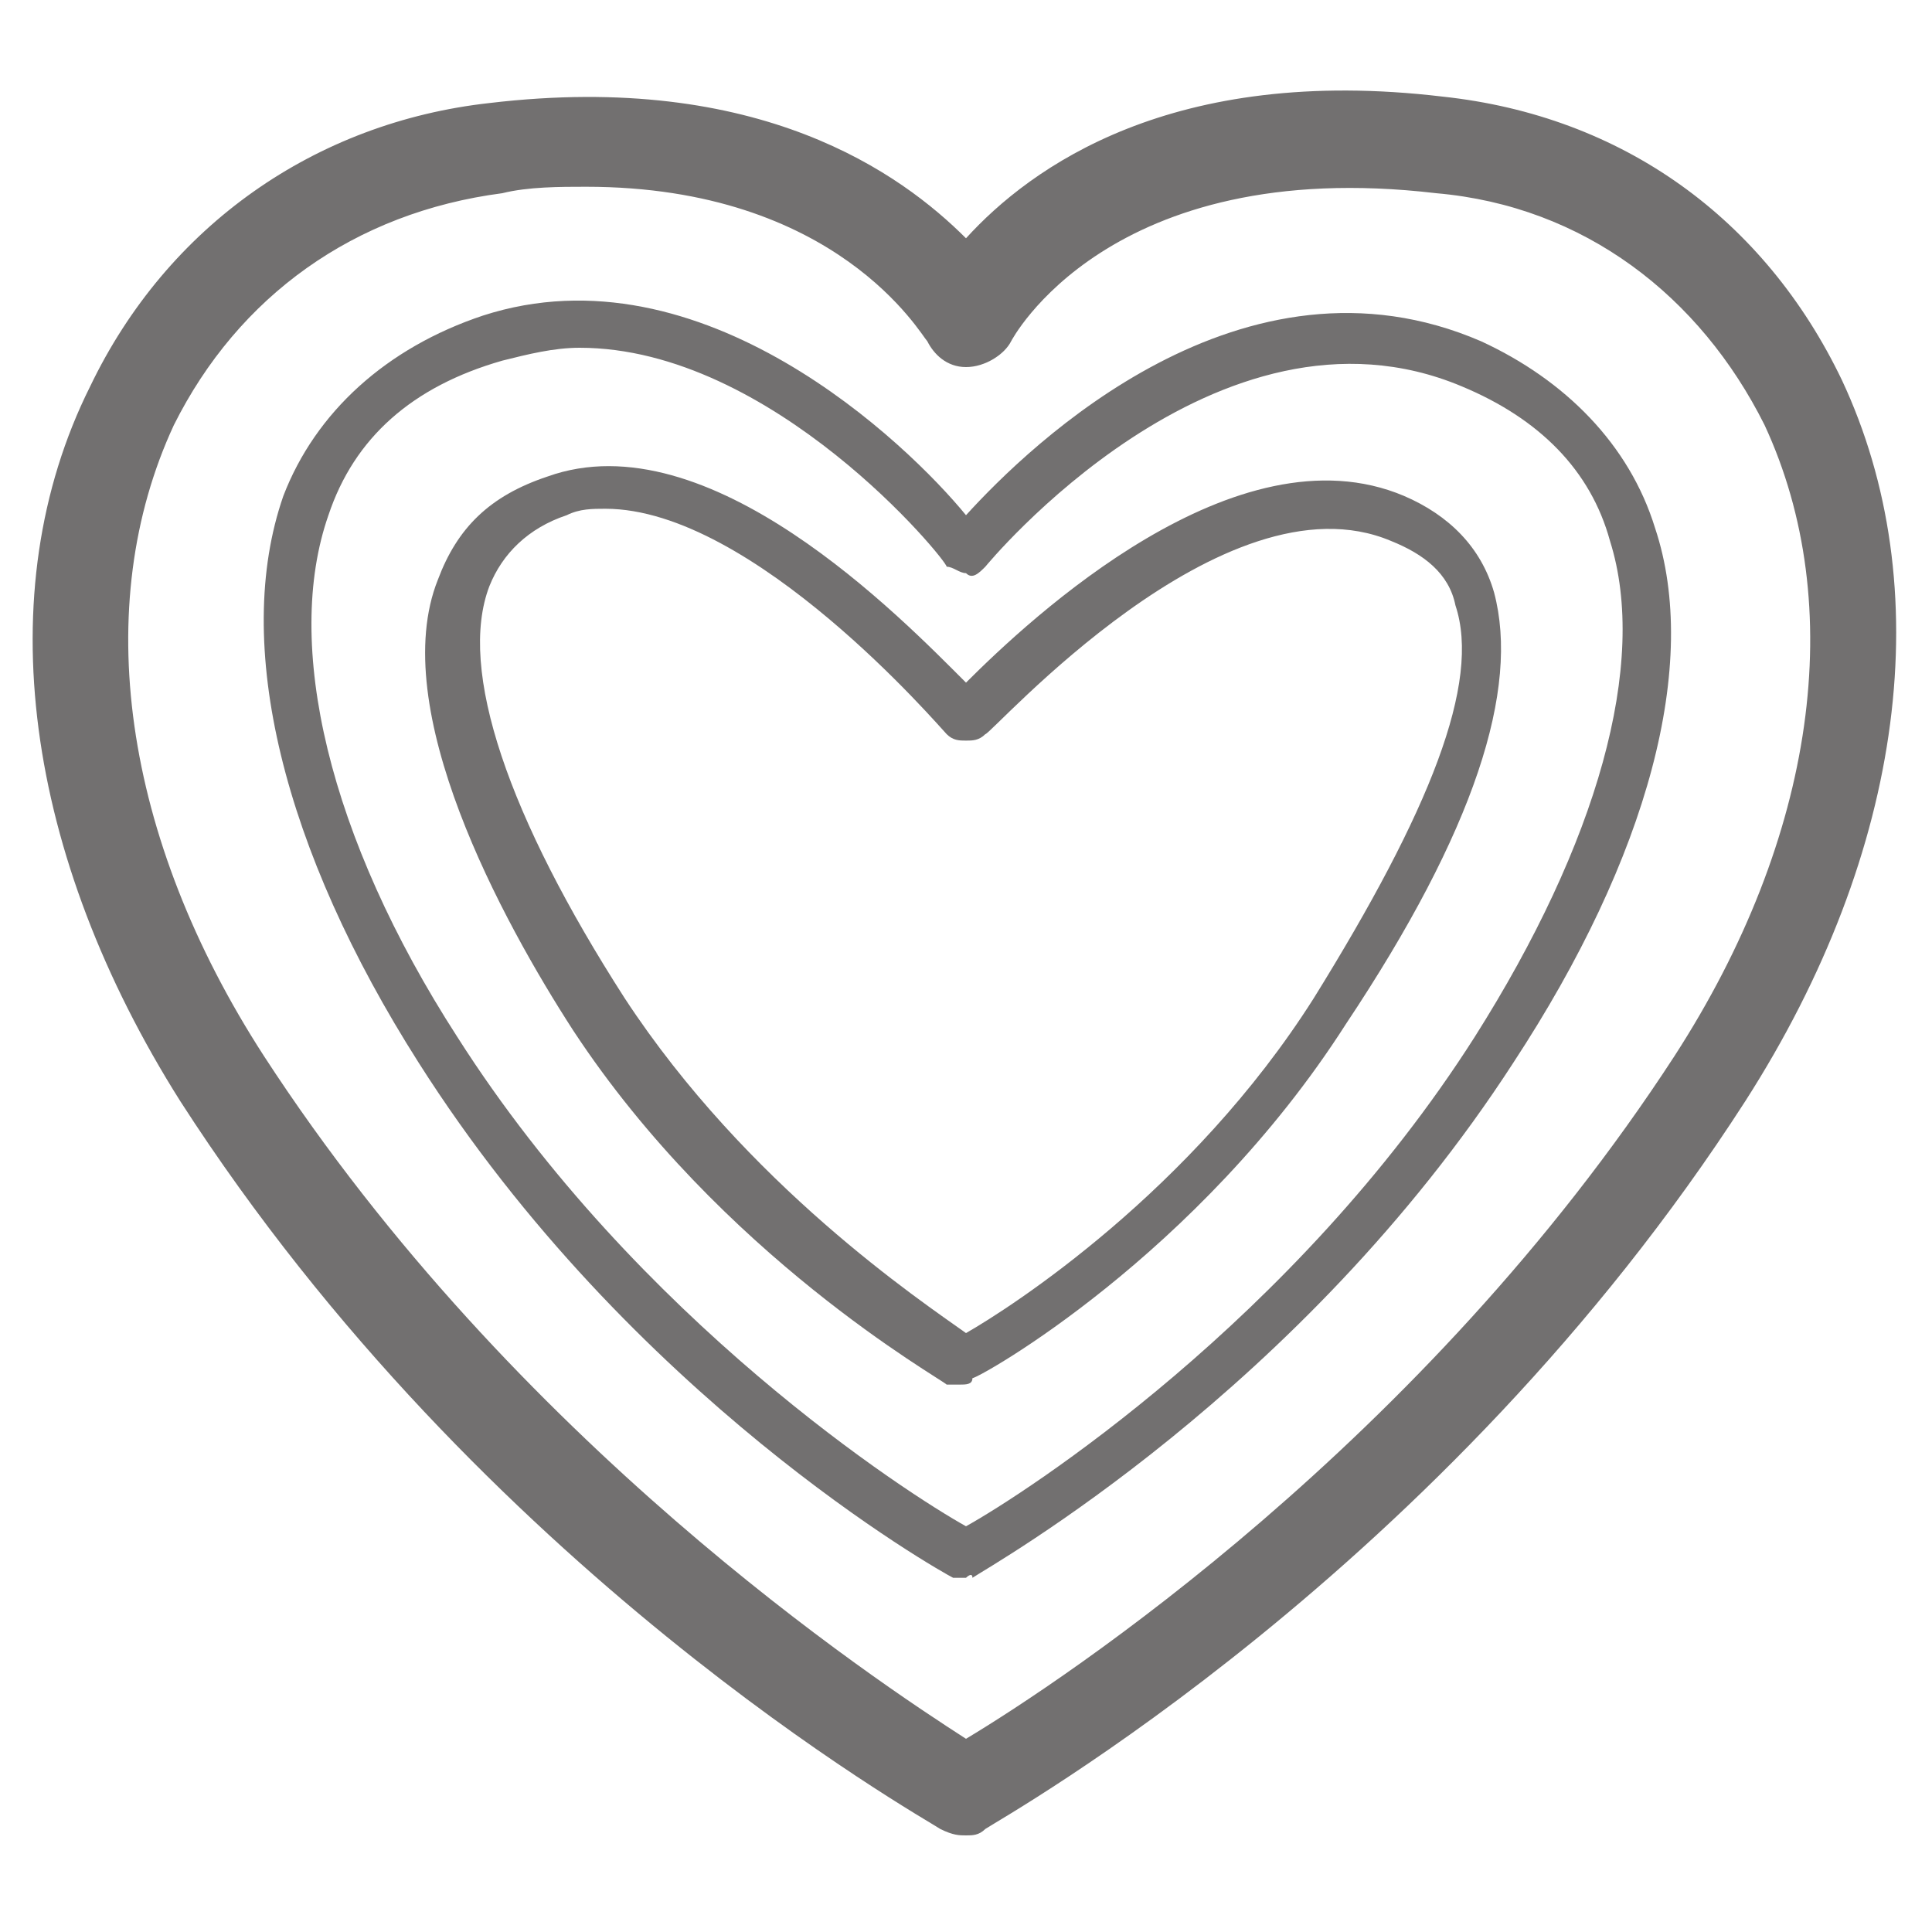 <?xml version="1.0" encoding="utf-8"?>
<!-- Generator: Adobe Illustrator 24.3.0, SVG Export Plug-In . SVG Version: 6.00 Build 0)  -->
<svg version="1.1" id="Livello_1" xmlns="http://www.w3.org/2000/svg" xmlns:xlink="http://www.w3.org/1999/xlink" x="0px" y="0px"
	 viewBox="0 0 30 30" style="enable-background:new 0 0 30 30;" xml:space="preserve">
<style type="text/css">
	.st0{fill:#727070;}
</style>
<g>
	<g>
		<path class="st0" d="M15,28.5c-0.1,0-0.2,0-0.4-0.1c-0.3-0.2-7.1-4-11.8-11.3C0.4,13.3-0.2,9.2,1.4,6c1.2-2.5,3.5-4.1,6.2-4.4
			C11.8,1.1,14,2.7,15,3.7c1-1.1,3.2-2.7,7.4-2.2c2.8,0.3,5,1.9,6.2,4.4c1.5,3.2,1,7.3-1.5,11.2l0,0c-4.7,7.3-11.5,11.1-11.8,11.3
			C15.2,28.5,15.1,28.5,15,28.5z M9.1,2.9c-0.4,0-0.9,0-1.3,0.1C5.5,3.3,3.7,4.6,2.7,6.6C1.4,9.4,1.9,13,4.1,16.4
			c3.9,6,9.5,9.7,10.9,10.6c1.5-0.9,7.1-4.6,11-10.6l0,0c2.2-3.4,2.7-7,1.4-9.8c-1-2-2.8-3.4-5.1-3.6c-5.1-0.6-6.6,2.3-6.6,2.3
			c-0.1,0.2-0.4,0.4-0.7,0.4c-0.3,0-0.5-0.2-0.6-0.4C14.3,5.2,13,2.9,9.1,2.9z"/>
	</g>
	<g>
		<path class="st0" d="M15,24.5c-0.1,0-0.1,0-0.2,0c-0.2-0.1-5-2.8-8.3-8C4.4,13.2,3.6,10,4.4,7.7C4.9,6.4,6,5.4,7.5,4.9
			c3.4-1.1,6.6,2,7.5,3.1c1-1.1,4.3-4.3,8-2.7c1.3,0.6,2.3,1.6,2.7,2.9c0.7,2.1-0.1,5.1-2.2,8.3c-3.3,5.1-8.1,7.8-8.4,8
			C15.1,24.4,15,24.5,15,24.5z M9,5.4c-0.4,0-0.8,0.1-1.2,0.2C6.4,6,5.5,6.8,5.1,8c-0.7,2,0,5,2,8.1c2.8,4.4,7,7.1,7.9,7.6
			c0.9-0.5,5.1-3.2,7.9-7.6c1.9-3,2.7-5.8,2.1-7.7c-0.3-1.1-1.1-1.9-2.3-2.4c-3.8-1.6-7.4,2.8-7.4,2.8c-0.1,0.1-0.2,0.2-0.3,0.1
			c-0.1,0-0.2-0.1-0.3-0.1C14.7,8.7,12,5.4,9,5.4z"/>
	</g>
	<g>
		<path class="st0" d="M14.9,21.5c-0.1,0-0.1,0-0.2,0c-0.1-0.1-3.5-2-5.8-5.5c-1.1-1.7-2.9-5-2.1-7c0.3-0.8,0.8-1.3,1.7-1.6
			C11,6.5,14,9.6,15,10.6c1-1,4.2-4,6.8-2.9C22.5,8,23,8.5,23.2,9.2c0.4,1.5-0.3,3.7-2.3,6.7c-2.3,3.6-5.7,5.5-5.8,5.5
			C15.1,21.5,15,21.5,14.9,21.5z M9.4,7.9C9.2,7.9,9,7.9,8.8,8c-0.6,0.2-1,0.6-1.2,1.1c-0.5,1.3,0.3,3.6,2.1,6.4
			c1.9,2.9,4.6,4.7,5.3,5.2c0.7-0.4,3.5-2.2,5.4-5.2c1.8-2.9,2.6-4.9,2.2-6.1c-0.1-0.5-0.5-0.8-1-1c-2.6-1.1-6.2,3-6.3,3
			c-0.1,0.1-0.2,0.1-0.3,0.1c-0.1,0-0.2,0-0.3-0.1C14.6,11.3,11.7,7.9,9.4,7.9z"/>
	</g>
</g>
</svg>
